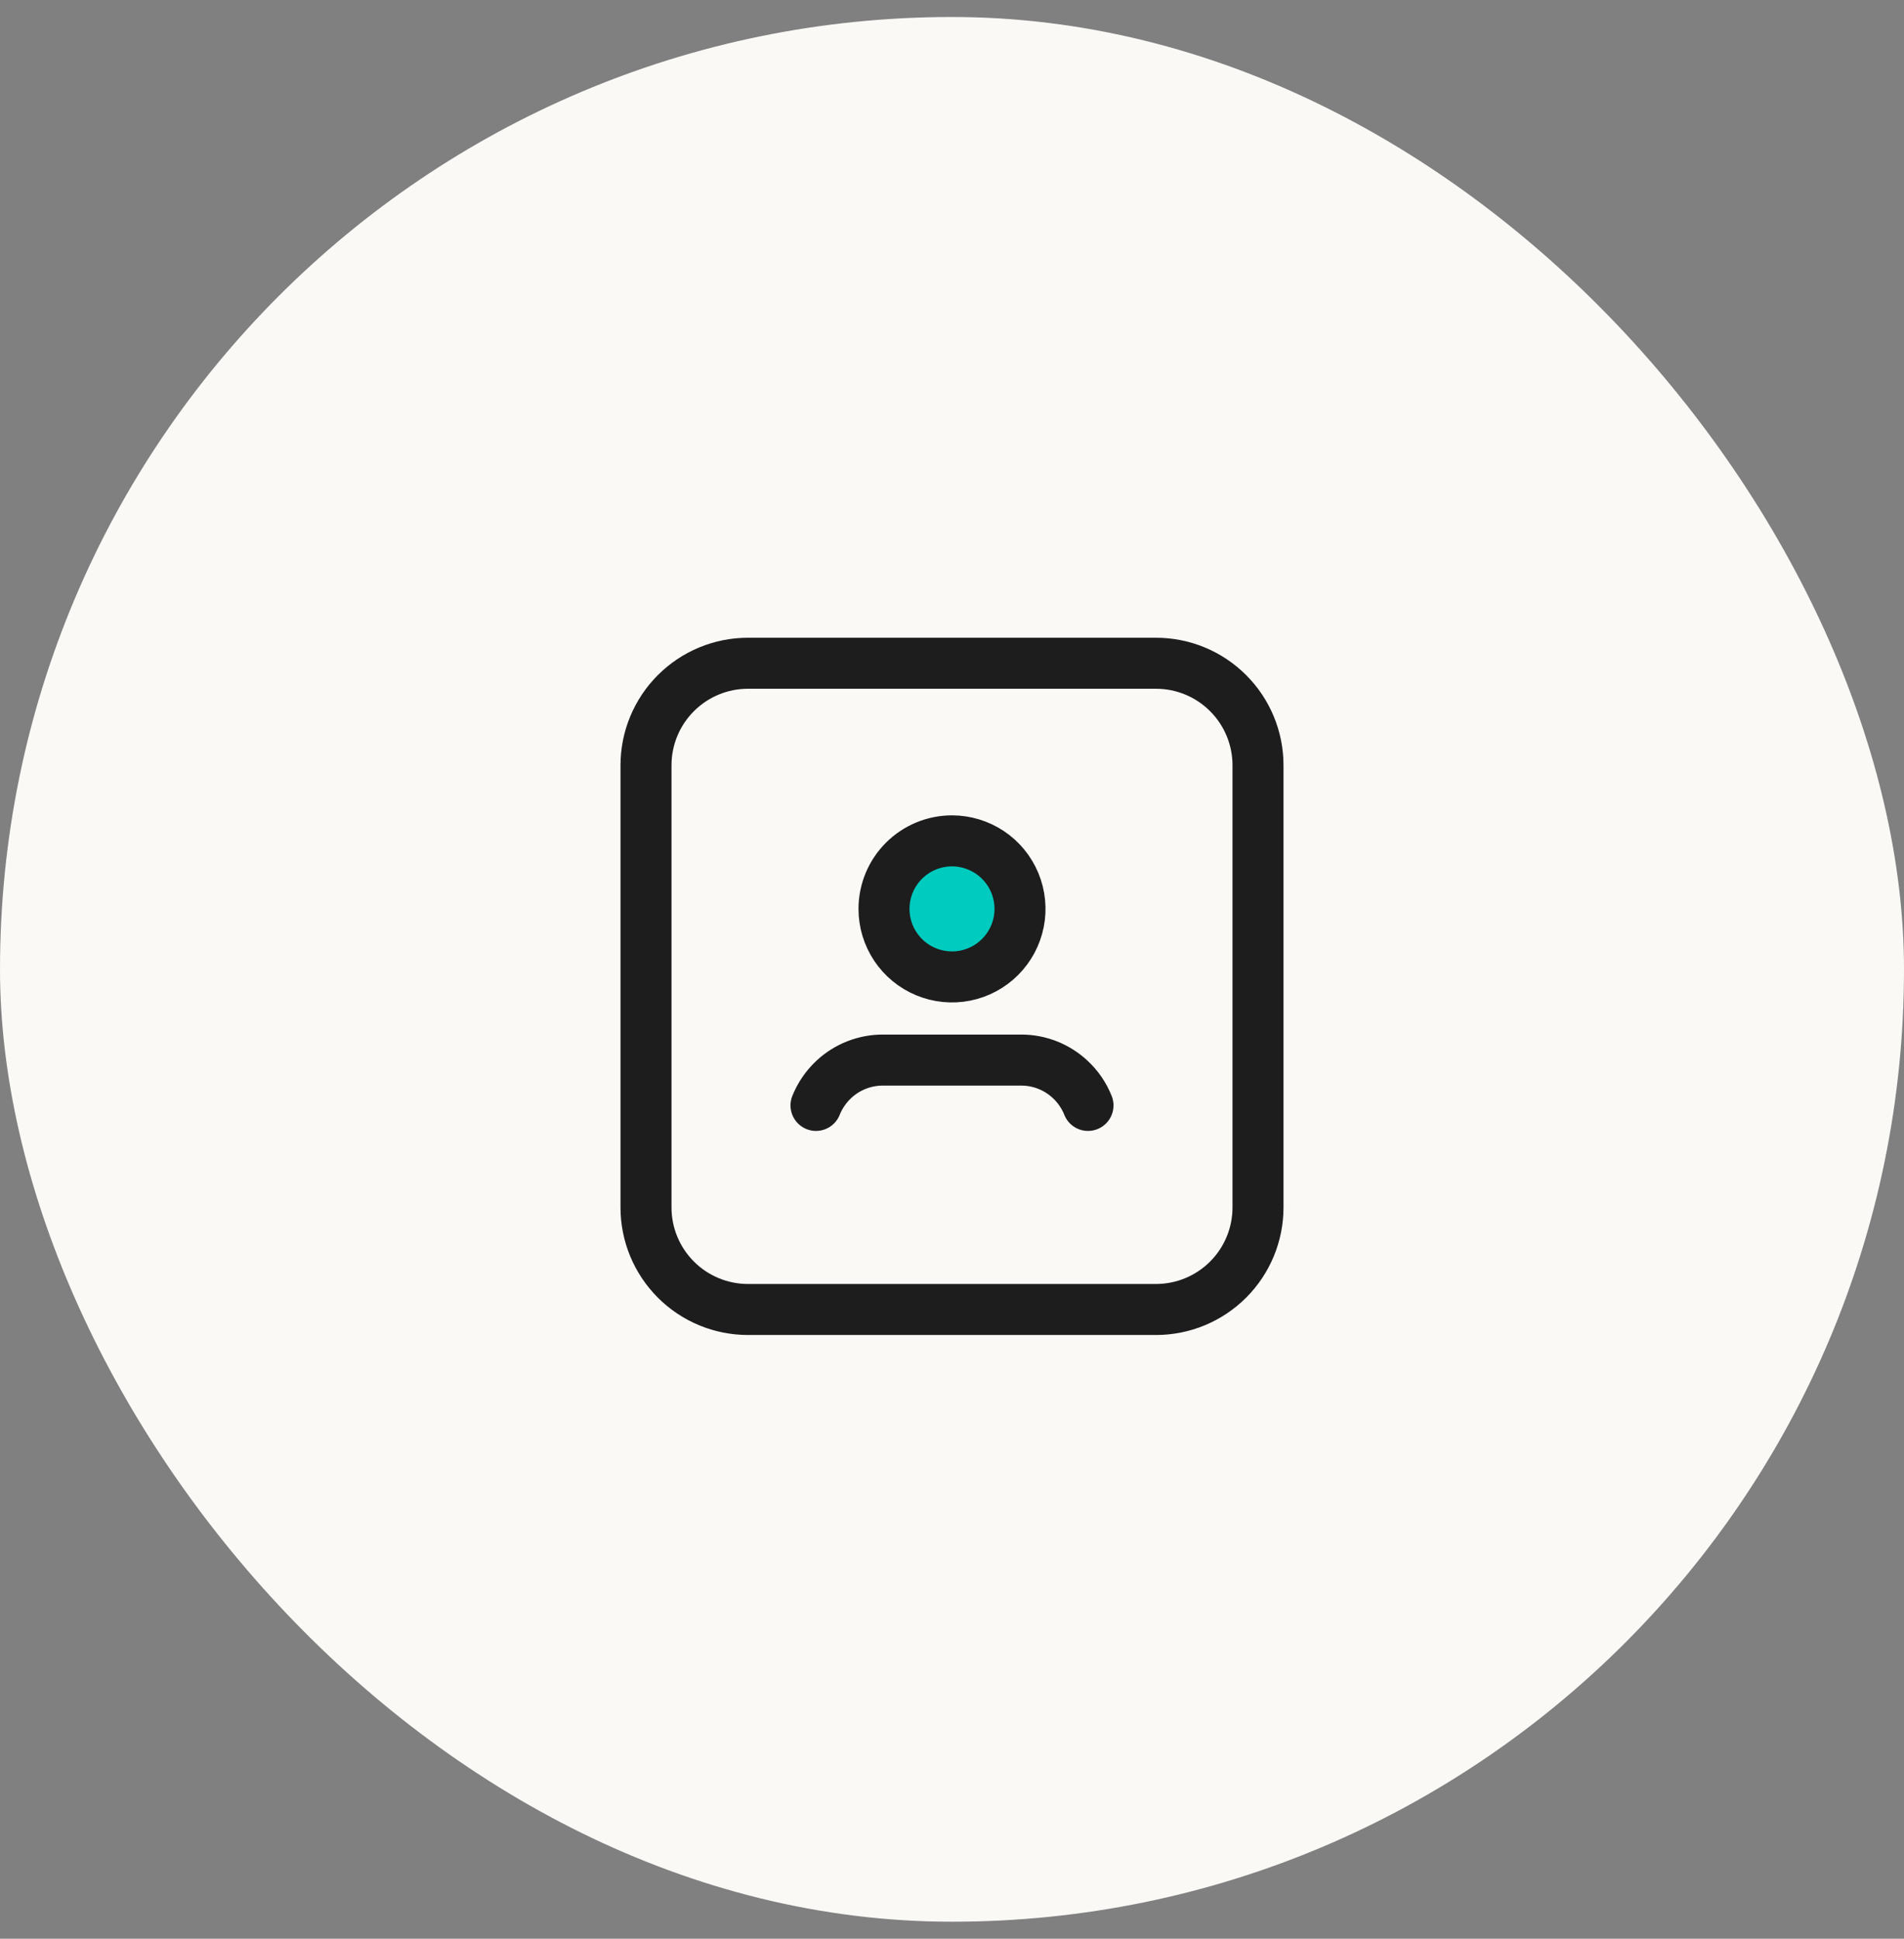 <svg width="56" height="57" viewBox="0 0 56 57" fill="none" xmlns="http://www.w3.org/2000/svg">
<rect x="0" y="0" width="56" height="57" fill="#808080" stroke="none"/>
<rect y="0.5" width="56" height="56" rx="28" fill="#FBF9F6"/>
<path d="M28 24.722C28.396 24.722 28.782 24.84 29.111 25.059C29.44 25.279 29.696 25.591 29.848 25.957C29.999 26.322 30.039 26.724 29.962 27.112C29.884 27.5 29.694 27.857 29.414 28.136C29.134 28.416 28.778 28.607 28.39 28.684C28.002 28.761 27.6 28.721 27.235 28.57C26.869 28.419 26.557 28.162 26.337 27.833C26.117 27.504 26 27.118 26 26.722C26 26.192 26.211 25.683 26.586 25.308C26.961 24.933 27.47 24.722 28 24.722Z" fill="#00CBBF"/>
<path d="M28 24.722C28.396 24.722 28.782 24.84 29.111 25.059C29.44 25.279 29.696 25.591 29.848 25.957C29.999 26.322 30.039 26.724 29.962 27.112C29.884 27.5 29.694 27.857 29.414 28.136C29.134 28.416 28.778 28.607 28.39 28.684C28.002 28.761 27.6 28.721 27.235 28.57C26.869 28.419 26.557 28.162 26.337 27.833C26.117 27.504 26 27.118 26 26.722C26 26.192 26.211 25.683 26.586 25.308C26.961 24.933 27.47 24.722 28 24.722" stroke="#1D1D1D" stroke-width="1.5" stroke-linecap="round" stroke-linejoin="round"/>
<path d="M32 32.5C31.884 32.207 31.703 31.945 31.472 31.731C31.082 31.369 30.57 31.167 30.038 31.167H25.963C25.431 31.167 24.918 31.369 24.528 31.731C24.298 31.945 24.117 32.208 24 32.5" stroke="#1D1D1D" stroke-width="1.5" stroke-linecap="round" stroke-linejoin="round"/>
<path d="M30 38.5H34C34.796 38.5 35.559 38.184 36.121 37.621C36.684 37.059 37 36.296 37 35.5V22.5C37 21.704 36.684 20.941 36.121 20.379C35.559 19.816 34.796 19.5 34 19.5H22C21.204 19.5 20.441 19.816 19.879 20.379C19.316 20.941 19 21.704 19 22.5V35.5C19 36.296 19.316 37.059 19.879 37.621C20.441 38.184 21.204 38.5 22 38.5H30.5" stroke="#1D1D1D" stroke-width="1.5" stroke-linecap="round" stroke-linejoin="round"/>
</svg>
